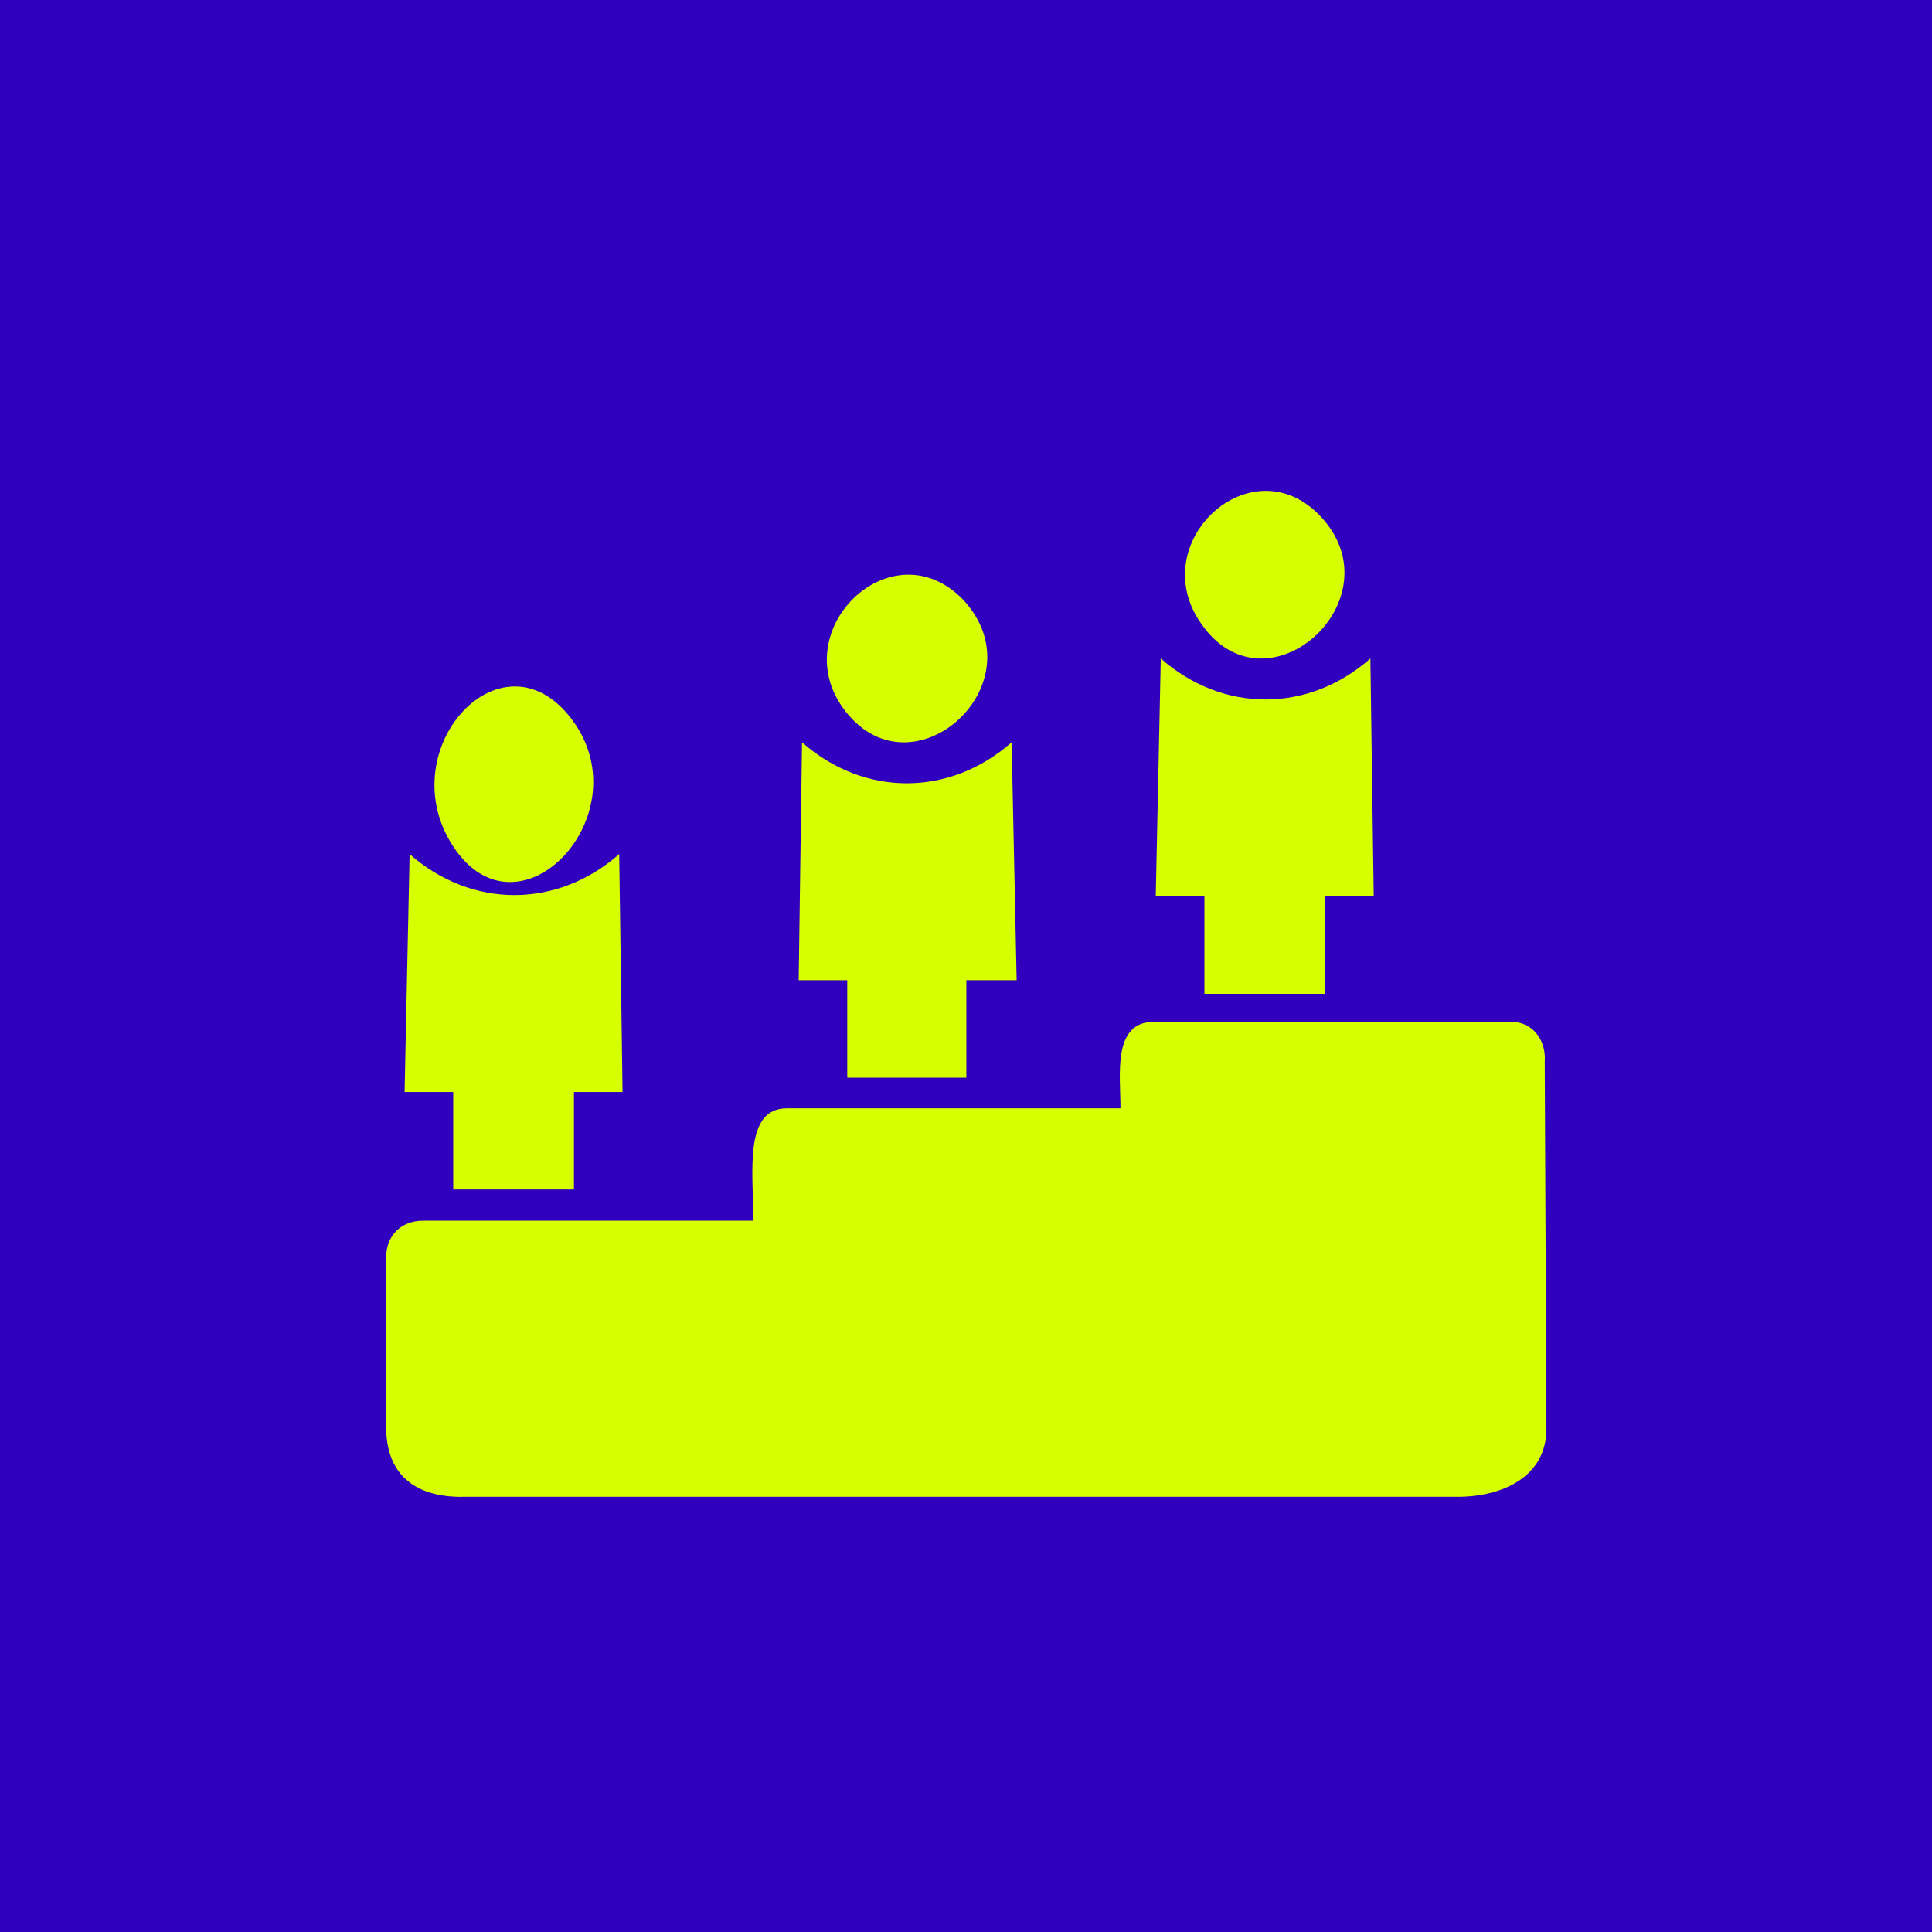 <svg width="56" height="56" viewBox="0 0 56 56" fill="none" xmlns="http://www.w3.org/2000/svg">
<rect width="56" height="56" fill="#3100be"/>
<path d="M13.38 43.387C11.972 43.387 11.193 42.693 11.193 41.359V36.449C11.193 35.809 11.63 35.382 12.262 35.382H21.836C21.836 33.993 21.544 32.125 22.808 32.125H32.478C32.478 31.164 32.235 29.617 33.45 29.617H43.803C44.385 29.617 44.824 30.097 44.775 30.791L44.824 41.411C44.824 42.799 43.56 43.385 42.248 43.385H13.38L13.38 43.387Z" fill="#D6FF00"/>
<path d="M16.492 20.746C14.499 18.302 11.439 21.64 13.041 24.382C14.935 27.599 18.776 23.549 16.492 20.746Z" fill="#D6FF00"/>
<path d="M13.137 31.652V34.477H16.636V31.652H18.045L17.948 24.757C16.15 26.34 13.671 26.34 11.873 24.757L11.727 31.652H13.137Z" fill="#D6FF00"/>
<path d="M27.913 17.378C25.873 15.283 22.81 18.196 24.415 20.494C26.359 23.251 30.197 19.83 27.913 17.378Z" fill="#D6FF00"/>
<path d="M24.558 28.412V31.237H28.01V28.412H29.468L29.322 21.517C27.524 23.1 25.044 23.1 23.247 21.517L23.15 28.412H24.558Z" fill="#D6FF00"/>
<path d="M38.266 14.955C36.272 12.86 33.163 15.721 34.814 18.072C36.709 20.829 40.55 17.357 38.266 14.955Z" fill="#D6FF00"/>
<path d="M34.911 25.982V28.807H38.409V25.982H39.818L39.721 19.087C37.923 20.67 35.444 20.67 33.646 19.087L33.5 25.982H34.911Z" fill="#D6FF00"/>
</svg>
